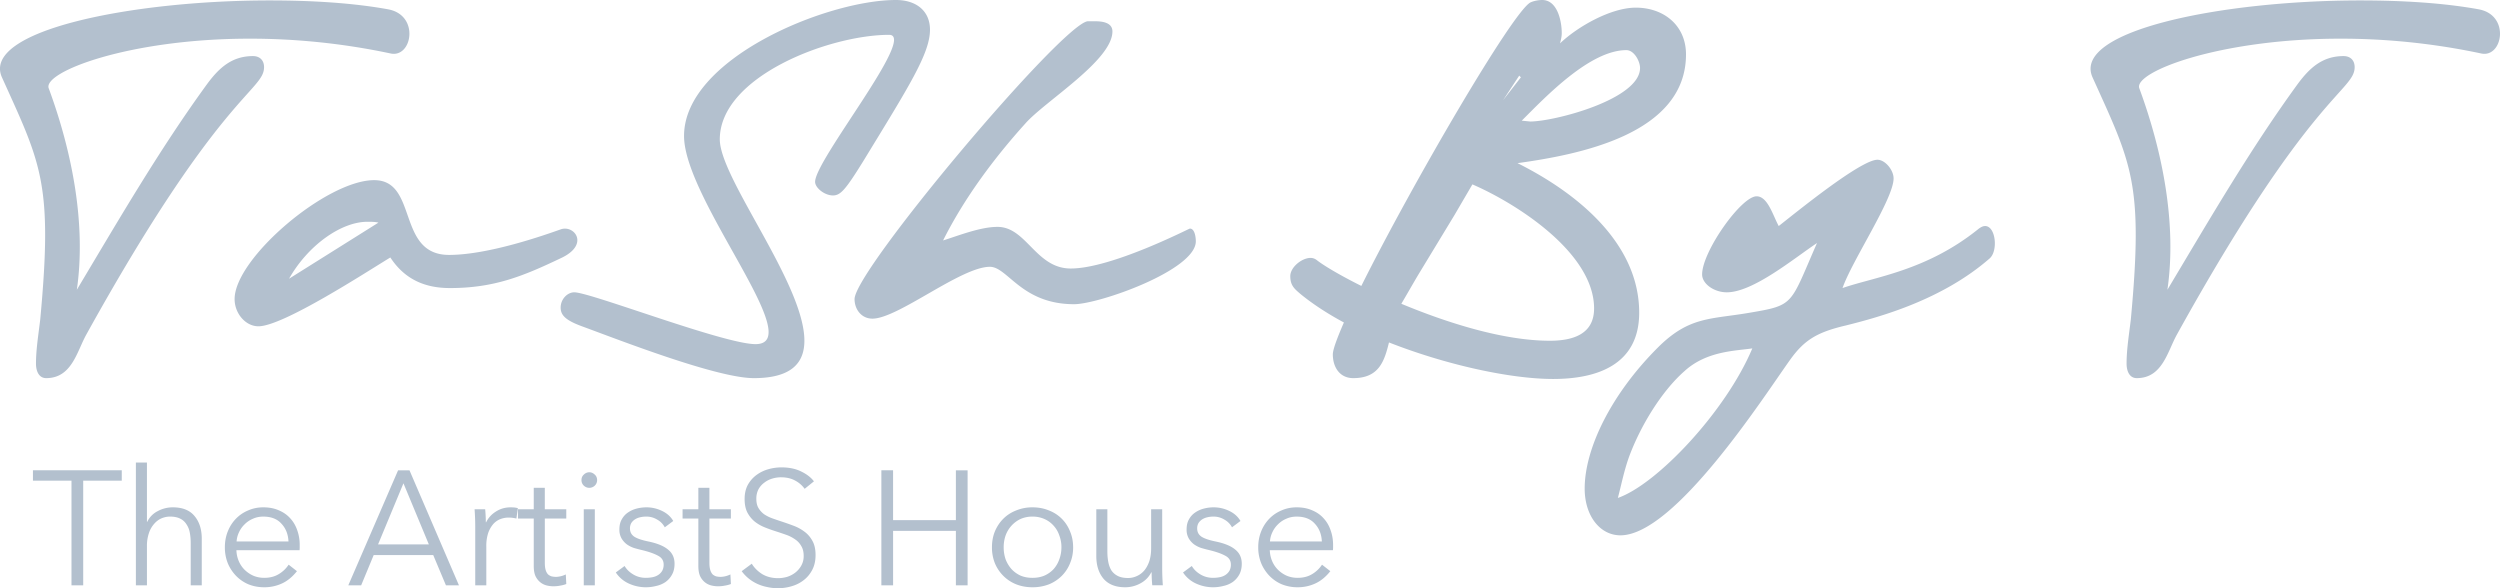 <svg width="170" height="40" fill="none" xmlns="http://www.w3.org/2000/svg"><path d="M17.956 4.565c0-.463-.29-.751-.752-.751-1.447 0-2.315.809-3.125 1.906-3.24 4.45-6.019 9.245-8.854 13.983.636-4.39-.29-9.302-1.91-13.694-.434-1.098 5.41-3.38 13.686-3.38 2.952 0 6.192.289 9.578 1.011 1.447.29 1.967-2.6-.174-3.004-2.373-.434-5.18-.607-8.073-.607-9.375 0-19.618 2.051-18.2 5.23 2.662 5.893 3.472 7.164 2.604 16.467-.115.982-.289 2.022-.289 3.004 0 .463.174.983.694.983 1.737 0 2.084-1.791 2.72-2.947C14.947 6.356 17.956 6.183 17.956 4.565zm8.587 12.943c.984 1.502 2.372 2.08 4.05 2.08 3.01 0 4.978-.81 7.524-2.023 2.025-.924.926-2.31 0-1.964-.984.347-4.861 1.733-7.581 1.733-3.588 0-2.084-5.084-5.093-5.084-3.24 0-9.49 5.316-9.49 8.089 0 .982.752 1.849 1.62 1.849 1.678 0 7.35-3.698 8.97-4.68zm-6.887 1.444c1.273-2.253 3.53-3.871 5.324-3.871.29 0 .521 0 .753.058l-6.077 3.813zM60.462 2.369c1.91 0-5.035 8.494-5.035 9.996 0 .405.637.925 1.215.925.521 0 .868-.405 2.084-2.37 3.067-5.026 4.513-7.28 4.513-8.898C63.24.752 62.314 0 60.925 0c-4.688 0-14.41 3.987-14.41 9.245 0 4.334 8.45 14.156 4.861 14.156-2.141 0-11.227-3.524-12.326-3.524-.463 0-.926.462-.926 1.04 0 .52.347.867 1.447 1.271 2.372.867 9.143 3.525 11.69 3.525 8.911 0-2.315-12.539-2.315-16.237 0-4.276 7.465-7.107 11.516-7.107zm3.667 13.983c1.447-2.889 3.472-5.605 5.613-7.974 1.331-1.502 5.903-4.276 5.903-6.24 0-.636-.752-.693-1.215-.693h-.463c-1.736.173-15.857 16.93-15.857 18.894 0 .693.463 1.329 1.215 1.329 1.737 0 6.019-3.525 7.987-3.525 1.215 0 2.14 2.543 5.729 2.543 1.678 0 8.275-2.311 8.275-4.276 0-.231-.058-.867-.405-.867-.058 0-5.324 2.716-8.102 2.716-2.373 0-3.009-2.831-4.977-2.831-1.157 0-2.604.577-3.703.924zm27.256 5.576c-.464 1.069-.753 1.849-.753 2.167 0 .867.463 1.618 1.389 1.618 1.736 0 2.112-1.127 2.43-2.427 3.82 1.502 8.218 2.484 11.169 2.484 3.01 0 5.845-.982 5.845-4.506 0-4.796-4.34-8.205-8.275-10.17 4.167-.578 11.458-1.965 11.458-7.396 0-1.965-1.505-3.178-3.414-3.178-1.678 0-3.935 1.271-5.151 2.427.058-.231.116-.462.116-.694 0-.808-.289-2.253-1.331-2.253-.231 0-.579.058-.81.173-1.244.694-8.073 12.423-11.487 19.27-1.505-.75-2.604-1.415-3.038-1.762a.692.692 0 00-.406-.144c-.607 0-1.388.635-1.388 1.242 0 .636.289.867.694 1.213.81.665 1.823 1.33 2.951 1.936zm12.094-13.723c1.621-1.618 4.63-4.796 7.118-4.796.521 0 .926.751.926 1.214 0 2.137-5.845 3.64-7.465 3.64l-.579-.058zm-.058-2.947l-1.215 1.56 1.1-1.675.115.115zm-3.298 7.28c3.067 1.33 8.275 4.68 8.275 8.437 0 1.79-1.504 2.195-3.009 2.195-3.154 0-6.973-1.213-10.098-2.513.376-.636.752-1.3 1.128-1.936l2.489-4.102 1.215-2.08zm23.433 3.988c-1.852 4.218-1.505 4.218-4.572 4.738-2.662.462-4.109.23-6.25 2.369-3.183 3.178-4.976 6.876-4.976 9.591 0 1.85 1.041 3.178 2.43 3.178 3.704 0 9.78-9.476 11.516-11.903.984-1.386 1.852-1.906 3.82-2.369 2.314-.578 6.539-1.733 9.78-4.564.578-.52.405-2.196-.319-2.196-.144 0-.318.087-.492.231-3.53 2.831-7.06 3.236-9.201 3.987.637-1.85 3.472-6.067 3.472-7.454 0-.578-.578-1.271-1.099-1.271-1.158 0-5.672 3.698-6.713 4.507-.405-.751-.752-2.022-1.505-2.022-1.041 0-3.703 3.755-3.703 5.315 0 .636.81 1.214 1.678 1.214 1.794 0 4.571-2.311 6.134-3.351zm-4.398 7.164c-1.794 4.276-6.482 9.245-9.144 10.17.232-.867.406-1.791.753-2.774.81-2.195 2.257-4.507 3.761-5.835 1.505-1.387 3.472-1.387 4.63-1.56zm40.958-19.125c0-.463-.29-.751-.753-.751-1.446 0-2.314.809-3.125 1.906-3.24 4.45-6.018 9.245-8.854 13.983.637-4.39-.289-9.302-1.909-13.694-.434-1.098 5.41-3.38 13.686-3.38 2.951 0 6.192.289 9.577 1.011 1.447.29 1.968-2.6-.173-3.004-2.373-.434-5.18-.607-8.073-.607-9.375 0-19.618 2.051-18.2 5.23 2.662 5.893 3.472 7.164 2.604 16.467-.116.982-.289 2.022-.289 3.004 0 .463.173.983.694.983 1.736 0 2.083-1.791 2.72-2.947 9.085-16.41 12.095-16.583 12.095-18.201zM5.658 39.801h-.797v-7.114H2.24v-.707h6.04v.707H5.658v7.114zm4.356-4.319a1.56 1.56 0 01.697-.718 2.14 2.14 0 011.04-.265c.656 0 1.147.195 1.471.585.332.39.498.906.498 1.547v3.17h-.752v-2.86c0-.273-.022-.52-.066-.741a1.442 1.442 0 00-.233-.563 1.022 1.022 0 00-.431-.376c-.177-.088-.402-.133-.675-.133-.2 0-.395.041-.587.122-.184.081-.35.206-.497.376a1.781 1.781 0 00-.354.63 2.69 2.69 0 00-.133.894v2.651H9.24v-8.35h.752v4.031h.022zm9.603 1.337c-.022-.486-.18-.888-.476-1.204-.287-.325-.7-.486-1.239-.486-.25 0-.483.047-.697.143a1.721 1.721 0 00-.564.376 1.774 1.774 0 00-.387.541 1.697 1.697 0 00-.166.63h3.529zm.763.243v.165c0 .06-.003.122-.01.188h-4.293c.007.258.059.5.155.73.096.227.228.426.398.596a2 2 0 00.597.408c.229.096.476.144.742.144.39 0 .726-.088 1.006-.265a2.06 2.06 0 00.653-.63l.564.442c-.31.39-.652.67-1.029.84a2.83 2.83 0 01-1.194.254c-.384 0-.742-.067-1.074-.2a2.585 2.585 0 01-.84-.574 2.774 2.774 0 01-.565-.861 2.886 2.886 0 01-.199-1.083c0-.39.067-.75.2-1.082.132-.332.317-.619.553-.862.236-.243.512-.43.83-.563.317-.14.66-.21 1.028-.21.406 0 .764.07 1.073.21.31.132.568.316.775.552.206.228.361.497.465.806.11.31.165.641.165.995zm4.179 2.739h-.874l3.385-7.82h.775l3.363 7.82h-.885l-.863-2.055h-4.05l-.851 2.055zm1.15-2.784h3.452l-1.726-4.153-1.726 4.154zm6.607-1.247a16.777 16.777 0 00-.044-1.139h.72a9.954 9.954 0 01.044.884h.022c.147-.302.368-.545.663-.729.296-.191.627-.287.996-.287.096 0 .18.004.255.01.08.008.162.023.243.045l-.1.707a2.196 2.196 0 00-.531-.066c-.199 0-.39.037-.575.11a1.255 1.255 0 00-.487.354 1.894 1.894 0 00-.332.607 2.811 2.811 0 00-.121.884v2.651h-.753V35.77zm6.192-.509h-1.46v3.016c0 .191.018.35.055.475a.76.76 0 00.155.298.67.67 0 00.254.144c.096.022.2.033.31.033a1.624 1.624 0 00.653-.166l.033.652a1.962 1.962 0 01-.42.11c-.14.03-.296.044-.465.044a1.91 1.91 0 01-.443-.055 1.12 1.12 0 01-.431-.21 1.2 1.2 0 01-.332-.42c-.081-.176-.122-.408-.122-.695V35.26h-1.073v-.63h1.073v-1.458h.752v1.458h1.46v.63zm1.94 4.54h-.752v-5.17h.752v5.17zm.155-7.158a.507.507 0 01-.166.387.546.546 0 01-.365.143.546.546 0 01-.365-.143.507.507 0 01-.166-.387c0-.155.055-.28.166-.376a.525.525 0 01.365-.154c.133 0 .255.051.365.154.11.096.166.221.166.376zm4.602 3.215a1.275 1.275 0 00-.508-.52 1.398 1.398 0 00-.764-.21c-.133 0-.265.015-.398.045s-.25.077-.354.143a.837.837 0 00-.255.254.721.721 0 00-.088.365c0 .243.1.43.299.563.199.126.512.232.94.32.612.126 1.062.31 1.35.553.295.236.442.556.442.961 0 .295-.059.545-.177.751-.11.199-.258.365-.442.497a1.79 1.79 0 01-.631.265 2.782 2.782 0 01-1.837-.154 2.11 2.11 0 01-.907-.763l.598-.441c.133.228.328.42.586.574.258.155.542.232.852.232.162 0 .317-.015.465-.044.147-.03.276-.081.387-.155a.861.861 0 00.265-.276.865.865 0 00.1-.43c0-.273-.133-.476-.398-.608-.258-.14-.635-.27-1.129-.387-.155-.037-.32-.081-.498-.133a1.935 1.935 0 01-.475-.242 1.388 1.388 0 01-.365-.41 1.177 1.177 0 01-.144-.607c0-.265.051-.49.155-.674.103-.191.24-.346.409-.464a1.85 1.85 0 01.597-.276c.222-.059.45-.088.686-.088.362 0 .712.08 1.051.243.34.162.594.39.764.685l-.576.43zm4.495-.597h-1.46v3.016c0 .191.019.35.056.475a.76.76 0 00.155.298.669.669 0 00.254.144c.096.022.2.033.31.033a1.622 1.622 0 00.653-.166l.033.652a1.962 1.962 0 01-.42.11c-.14.03-.296.044-.465.044a1.91 1.91 0 01-.443-.055 1.12 1.12 0 01-.431-.21 1.2 1.2 0 01-.332-.42c-.081-.176-.122-.408-.122-.695V35.26h-1.073v-.63h1.073v-1.458h.752v1.458h1.46v.63zm5.017-2.021a1.858 1.858 0 00-.653-.564c-.266-.147-.586-.22-.962-.22a2.06 2.06 0 00-.587.088c-.199.059-.38.15-.542.276a1.392 1.392 0 00-.398.453 1.393 1.393 0 00-.144.651c0 .25.048.457.144.62.096.161.221.301.376.419.162.11.343.202.542.276.206.074.42.147.642.22.273.09.546.185.818.288.28.103.531.24.753.409.221.162.402.372.542.63.14.25.21.57.21.96s-.078.73-.232 1.017c-.148.28-.343.512-.587.696-.236.184-.509.32-.818.408a3.257 3.257 0 01-1.627.056 2.998 2.998 0 01-.675-.21 2.765 2.765 0 01-.597-.365 2.653 2.653 0 01-.487-.508l.686-.508c.17.28.406.515.708.707.31.184.671.276 1.084.276.2 0 .402-.03.609-.088.206-.066.39-.162.553-.287.17-.133.306-.291.41-.475a1.3 1.3 0 00.165-.663c0-.273-.055-.497-.166-.674a1.303 1.303 0 00-.42-.453 2.482 2.482 0 00-.608-.31 27.012 27.012 0 00-.72-.242 9.447 9.447 0 01-.763-.276 2.672 2.672 0 01-.675-.398 2.036 2.036 0 01-.487-.619c-.118-.243-.177-.541-.177-.895 0-.375.074-.7.222-.972.154-.272.354-.497.597-.673.243-.177.513-.306.808-.387a3.29 3.29 0 01.874-.121c.53 0 .984.095 1.36.287.377.184.66.405.852.662l-.63.509zm5.216-1.26h.796v3.391H65v-3.39h.797v7.82H65v-3.7h-4.27v3.7h-.797v-7.82zm13.041 5.236c0 .39-.07.752-.21 1.083a2.532 2.532 0 01-.565.861 2.652 2.652 0 01-.874.575 3.052 3.052 0 01-1.117.199c-.398 0-.767-.067-1.106-.2a2.61 2.61 0 01-.874-.574 2.677 2.677 0 01-.576-.861 2.884 2.884 0 01-.199-1.083c0-.39.066-.75.2-1.082.14-.332.331-.619.575-.862.243-.243.534-.43.874-.563a2.87 2.87 0 011.106-.21c.406 0 .778.07 1.117.21.34.132.63.32.874.563.244.243.432.53.564.862.14.331.21.692.21 1.082zm-.797 0a2.23 2.23 0 00-.144-.806 1.852 1.852 0 00-.387-.663 1.823 1.823 0 00-.62-.453 1.96 1.96 0 00-.818-.165 1.96 1.96 0 00-.819.165 1.988 1.988 0 00-1.007 1.116c-.088.25-.132.52-.132.806 0 .288.044.56.132.818.096.25.23.471.399.663.17.184.372.33.608.441.244.104.517.155.819.155.302 0 .575-.051.819-.155a1.9 1.9 0 00.62-.441c.169-.192.298-.413.386-.663.096-.258.144-.53.144-.818zm6.177 2.585a9.954 9.954 0 01-.044-.884h-.022a1.734 1.734 0 01-.72.74 2.135 2.135 0 01-1.05.277c-.657 0-1.15-.195-1.483-.586-.324-.39-.487-.905-.487-1.546v-3.17h.753v2.86c0 .273.022.52.066.74.044.221.118.413.221.575.111.155.255.276.432.364.184.089.413.133.686.133.199 0 .39-.04.575-.121.192-.081.361-.203.509-.365.147-.17.265-.38.354-.63.088-.257.133-.56.133-.905V34.63h.752v4.032a16.82 16.82 0 00.044 1.138h-.719zm5.422-3.943a1.275 1.275 0 00-.51-.52 1.398 1.398 0 00-.763-.21c-.132 0-.265.015-.398.045s-.25.077-.354.143a.837.837 0 00-.254.254.721.721 0 00-.089.365c0 .243.1.43.299.563.2.126.513.232.94.32.612.126 1.062.31 1.35.553.295.236.443.556.443.961 0 .295-.06.545-.177.751a1.51 1.51 0 01-.443.497 1.79 1.79 0 01-.63.265 2.782 2.782 0 01-1.837-.154 2.11 2.11 0 01-.907-.763l.597-.441c.133.228.328.42.586.574.259.155.543.232.852.232.163 0 .318-.015.465-.044.148-.03.277-.081.387-.155.11-.073.2-.166.266-.276a.865.865 0 00.1-.43c0-.273-.133-.476-.399-.608-.258-.14-.634-.27-1.128-.387a10.035 10.035 0 01-.498-.133 1.935 1.935 0 01-.476-.242 1.386 1.386 0 01-.365-.41 1.176 1.176 0 01-.144-.607c0-.265.052-.49.155-.674.103-.191.24-.346.41-.464a1.85 1.85 0 01.597-.276 2.65 2.65 0 01.686-.088c.361 0 .711.08 1.05.243.34.162.594.39.764.685l-.575.43zm6.11.961c-.022-.486-.18-.888-.475-1.204-.288-.325-.7-.486-1.24-.486-.25 0-.482.047-.696.143a1.721 1.721 0 00-.565.376 1.776 1.776 0 00-.387.541 1.695 1.695 0 00-.166.63h3.53zm.764.243v.165c0 .06-.004.122-.011.188h-4.293c.008.258.06.5.155.73.096.227.229.426.398.596a2 2 0 00.598.408c.228.096.475.144.741.144.39 0 .727-.088 1.007-.265a2.06 2.06 0 00.652-.63l.565.442c-.31.39-.653.67-1.03.84a2.83 2.83 0 01-1.194.254 2.86 2.86 0 01-1.073-.2 2.584 2.584 0 01-.84-.574 2.776 2.776 0 01-.565-.861 2.886 2.886 0 01-.2-1.083c0-.39.067-.75.2-1.082a2.62 2.62 0 01.553-.862c.236-.243.513-.43.83-.563.317-.14.66-.21 1.029-.21.405 0 .763.07 1.073.21.31.132.568.316.774.552.207.228.362.497.465.806.11.31.166.641.166.995z" fill="#B3C0CE"/></svg>
